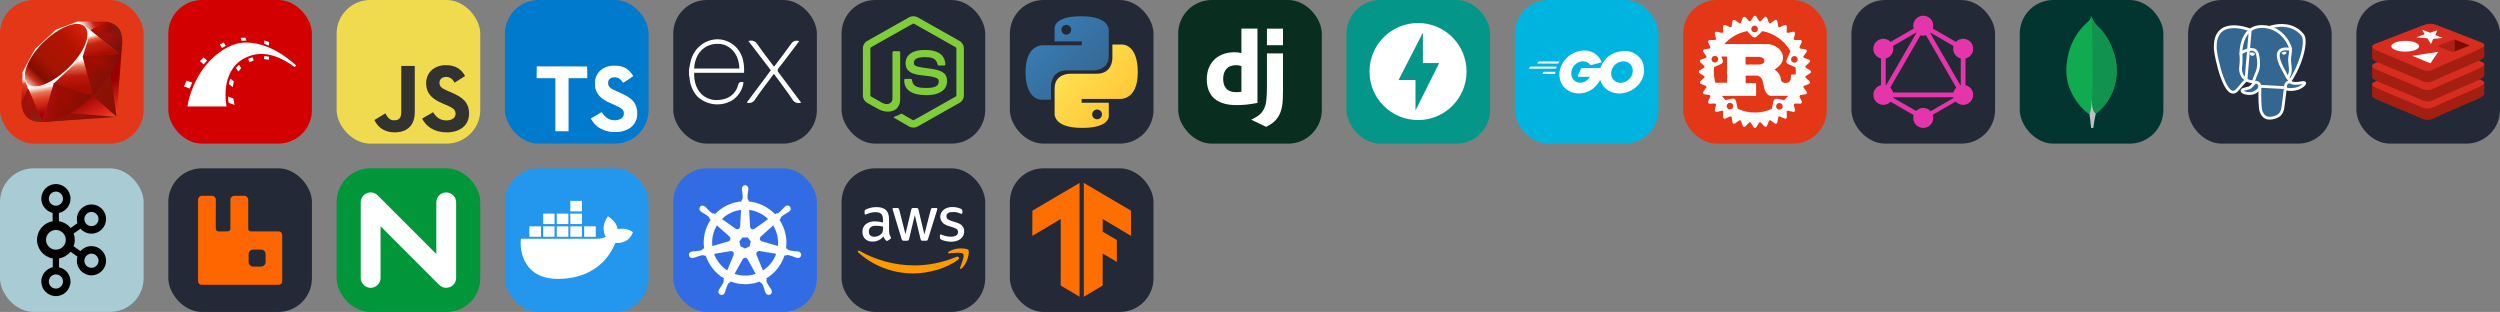 
  <svg width="835.5" height="104.25" viewBox="0 0 4456 556" fill="none" xmlns="http://www.w3.org/2000/svg" xmlns:xlink="http://www.w3.org/1999/xlink" version="1.1">
    
        <rect x="0" y="0" width="4456" height="556" fill="#808080" stroke="none"/>
    
        <g transform="translate(0, 0)">
          <svg xmlns="http://www.w3.org/2000/svg" width="256" height="256" fill="none" viewBox="0 0 256 256"><rect width="256" height="256" fill="#E43717" rx="60"/><g clip-path="url(#clip0_5_31)"><path fill="url(#paint0_linear_5_31)" fill-rule="evenodd" d="M177.454 156.477L74.685 217.5L207.751 208.471L218 74.294L177.454 156.477Z" clip-rule="evenodd"/><path fill="url(#paint1_linear_5_31)" fill-rule="evenodd" d="M207.969 208.379L196.532 129.44L165.379 170.577L207.969 208.379Z" clip-rule="evenodd"/><path fill="url(#paint2_linear_5_31)" fill-rule="evenodd" d="M208.124 208.379L124.334 201.802L75.13 217.329L208.124 208.379Z" clip-rule="evenodd"/><path fill="url(#paint3_linear_5_31)" fill-rule="evenodd" d="M75.248 217.346L96.18 148.773L50.119 158.622L75.248 217.346Z" clip-rule="evenodd"/><path fill="url(#paint4_linear_5_31)" fill-rule="evenodd" d="M165.371 170.804L146.111 95.362L90.992 147.028L165.371 170.804Z" clip-rule="evenodd"/><path fill="url(#paint5_linear_5_31)" fill-rule="evenodd" d="M213.63 96.425L161.528 53.871L147.019 100.777L213.63 96.425Z" clip-rule="evenodd"/><path fill="url(#paint6_linear_5_31)" fill-rule="evenodd" d="M189.264 38.7L158.621 55.634L139.288 38.472L189.264 38.7Z" clip-rule="evenodd"/><path fill="url(#paint7_linear_5_31)" fill-rule="evenodd" d="M38 181.624L50.837 158.212L40.453 130.321L38 181.624Z" clip-rule="evenodd"/><path fill="#fff" fill-rule="evenodd" d="M39.763 129.44L50.21 159.075L95.608 148.89L147.437 100.722L162.064 54.262L139.033 38L99.877 52.654C87.54 64.128 63.601 86.832 62.738 87.259C61.884 87.695 46.931 115.958 39.763 129.44Z" clip-rule="evenodd"/><path fill="url(#paint8_linear_5_31)" fill-rule="evenodd" d="M76.448 76.202C103.184 49.692 137.653 34.03 150.88 47.376C164.1 60.721 150.081 93.155 123.344 119.655C96.607 146.156 62.566 162.682 49.347 149.336C36.119 135.999 49.711 102.703 76.448 76.202V76.202Z" clip-rule="evenodd"/><path fill="url(#paint9_linear_5_31)" fill-rule="evenodd" d="M75.248 217.319L96.016 148.527L164.989 170.686C140.051 194.07 112.315 213.839 75.248 217.319Z" clip-rule="evenodd"/><path fill="url(#paint10_linear_5_31)" fill-rule="evenodd" d="M147.528 100.586L165.235 170.722C186.066 148.818 204.763 125.27 213.92 96.144L147.528 100.586V100.586Z" clip-rule="evenodd"/><path fill="url(#paint11_linear_5_31)" fill-rule="evenodd" d="M213.739 96.498C220.825 75.112 222.461 44.432 189.045 38.736L161.627 53.88L213.739 96.498V96.498Z" clip-rule="evenodd"/><path fill="#9E1209" fill-rule="evenodd" d="M38 181.315C38.981 216.611 64.446 217.137 75.294 217.447L50.237 158.93L38 181.315Z" clip-rule="evenodd"/><path fill="url(#paint12_radial_5_31)" fill-rule="evenodd" d="M147.627 100.695C163.635 110.534 195.896 130.294 196.55 130.657C197.567 131.23 210.459 108.917 213.385 96.307L147.627 100.695V100.695Z" clip-rule="evenodd"/><path fill="url(#paint13_radial_5_31)" fill-rule="evenodd" d="M95.989 148.527L123.753 202.092C140.169 193.189 153.025 182.342 164.799 170.722L95.989 148.527Z" clip-rule="evenodd"/><path fill="url(#paint14_linear_5_31)" fill-rule="evenodd" d="M50.128 159.002L46.195 205.844C53.617 215.983 63.828 216.864 74.54 216.074C66.79 196.787 51.309 158.221 50.128 159.002V159.002Z" clip-rule="evenodd"/><path fill="url(#paint15_linear_5_31)" fill-rule="evenodd" d="M161.464 53.999L216.619 61.739C213.676 49.265 204.636 41.216 189.228 38.7L161.464 53.999Z" clip-rule="evenodd"/></g><defs><linearGradient id="paint0_linear_5_31" x1="196.145" x2="158.172" y1="233.825" y2="166.782" gradientUnits="userSpaceOnUse"><stop stop-color="#FB7655"/><stop offset=".41" stop-color="#E42B1E"/><stop offset=".99" stop-color="#900"/><stop offset="1" stop-color="#900"/></linearGradient><linearGradient id="paint1_linear_5_31" x1="215.061" x2="166.123" y1="177.506" y2="144.666" gradientUnits="userSpaceOnUse"><stop stop-color="#871101"/><stop offset=".99" stop-color="#911209"/><stop offset="1" stop-color="#911209"/></linearGradient><linearGradient id="paint2_linear_5_31" x1="175.905" x2="126.969" y1="235.857" y2="203.017" gradientUnits="userSpaceOnUse"><stop stop-color="#871101"/><stop offset=".99" stop-color="#911209"/><stop offset="1" stop-color="#911209"/></linearGradient><linearGradient id="paint3_linear_5_31" x1="73.155" x2="80.742" y1="153.734" y2="203.038" gradientUnits="userSpaceOnUse"><stop stop-color="#fff"/><stop offset=".23" stop-color="#E57252"/><stop offset=".46" stop-color="#DE3B20"/><stop offset=".99" stop-color="#A60003"/><stop offset="1" stop-color="#A60003"/></linearGradient><linearGradient id="paint4_linear_5_31" x1="125.336" x2="128.131" y1="107.695" y2="158.014" gradientUnits="userSpaceOnUse"><stop stop-color="#fff"/><stop offset=".23" stop-color="#E4714E"/><stop offset=".56" stop-color="#BE1A0D"/><stop offset=".99" stop-color="#A80D00"/><stop offset="1" stop-color="#A80D00"/></linearGradient><linearGradient id="paint5_linear_5_31" x1="171.642" x2="180.01" y1="61.186" y2="97.249" gradientUnits="userSpaceOnUse"><stop stop-color="#fff"/><stop offset=".18" stop-color="#E46342"/><stop offset=".4" stop-color="#C82410"/><stop offset=".99" stop-color="#A80D00"/><stop offset="1" stop-color="#A80D00"/></linearGradient><linearGradient id="paint6_linear_5_31" x1="146.089" x2="182.15" y1="48.485" y2="30.455" gradientUnits="userSpaceOnUse"><stop stop-color="#fff"/><stop offset=".54" stop-color="#C81F11"/><stop offset=".99" stop-color="#BF0905"/><stop offset="1" stop-color="#BF0905"/></linearGradient><linearGradient id="paint7_linear_5_31" x1="41.546" x2="44.514" y1="141.164" y2="170.879" gradientUnits="userSpaceOnUse"><stop stop-color="#fff"/><stop offset=".31" stop-color="#DE4024"/><stop offset=".99" stop-color="#BF190B"/><stop offset="1" stop-color="#BF190B"/></linearGradient><linearGradient id="paint8_linear_5_31" x1="21.142" x2="160.661" y1="178.912" y2="35.448" gradientUnits="userSpaceOnUse"><stop stop-color="#BD0012"/><stop offset=".07" stop-color="#fff"/><stop offset=".17" stop-color="#fff"/><stop offset=".27" stop-color="#C82F1C"/><stop offset=".33" stop-color="#820C01"/><stop offset=".46" stop-color="#A31601"/><stop offset=".72" stop-color="#B31301"/><stop offset=".99" stop-color="#E82609"/><stop offset="1" stop-color="#E82609"/></linearGradient><linearGradient id="paint9_linear_5_31" x1="128.009" x2="85.985" y1="193.383" y2="183.011" gradientUnits="userSpaceOnUse"><stop stop-color="#8C0C01"/><stop offset=".54" stop-color="#990C00"/><stop offset=".99" stop-color="#A80D0E"/><stop offset="1" stop-color="#A80D0E"/></linearGradient><linearGradient id="paint10_linear_5_31" x1="200.19" x2="162.857" y1="142.944" y2="109.484" gradientUnits="userSpaceOnUse"><stop stop-color="#7E110B"/><stop offset=".99" stop-color="#9E0C00"/><stop offset="1" stop-color="#9E0C00"/></linearGradient><linearGradient id="paint11_linear_5_31" x1="213.906" x2="195.31" y1="81.55" y2="61.67" gradientUnits="userSpaceOnUse"><stop stop-color="#79130D"/><stop offset=".99" stop-color="#9E120B"/><stop offset="1" stop-color="#9E120B"/></linearGradient><radialGradient id="paint12_radial_5_31" cx="0" cy="0" r="1" gradientTransform="translate(168.67 110.124) scale(45.75)" gradientUnits="userSpaceOnUse"><stop stop-color="#A80D00"/><stop offset=".99" stop-color="#7E0E08"/><stop offset="1" stop-color="#7E0E08"/></radialGradient><radialGradient id="paint13_radial_5_31" cx="0" cy="0" r="1" gradientTransform="translate(105.313 170.414) scale(60.818)" gradientUnits="userSpaceOnUse"><stop stop-color="#A30C00"/><stop offset=".99" stop-color="#800E08"/><stop offset="1" stop-color="#800E08"/></radialGradient><linearGradient id="paint14_linear_5_31" x1="62.229" x2="47.075" y1="217.279" y2="165.863" gradientUnits="userSpaceOnUse"><stop stop-color="#8B2114"/><stop offset=".43" stop-color="#9E100A"/><stop offset=".99" stop-color="#B3100C"/><stop offset="1" stop-color="#B3100C"/></linearGradient><linearGradient id="paint15_linear_5_31" x1="178.491" x2="212.466" y1="46.901" y2="61.899" gradientUnits="userSpaceOnUse"><stop stop-color="#B31000"/><stop offset=".44" stop-color="#910F08"/><stop offset=".99" stop-color="#791C12"/><stop offset="1" stop-color="#791C12"/></linearGradient><clipPath id="clip0_5_31"><rect width="180" height="179.5" fill="#fff" transform="translate(38 38)"/></clipPath></defs></svg>
        </g>
         
        <g transform="translate(300, 0)">
          <svg xmlns="http://www.w3.org/2000/svg" width="256" height="256" fill="none" viewBox="0 0 256 256"><rect width="256" height="256" fill="#D30001" rx="60"/><path fill="#fff" d="M227.87 116.783L228 116.912C228 116.912 226.501 117.97 224.914 119.293C174.825 82.256 144.226 99.716 134.614 104.39C90.963 128.747 103.577 188.54 103.834 189.733L103.838 189.751H34.173C34.173 189.751 36.818 163.649 55.337 132.785C73.855 101.921 105.425 78.552 131.086 76.259C180.566 71.303 225.159 114.13 227.87 116.783ZM106.483 172.115L116.007 175.554C116.448 179.008 117.073 182.278 117.728 185.262L118.123 187.018L107.541 183.226C107.1 180.58 106.66 176.788 106.483 172.115ZM32.409 143.543L42.55 147.247C41.316 150.102 39.744 153.767 38.602 156.647L38.141 157.829L28 154.125C28.882 151.744 30.734 147.335 32.409 143.543ZM110.452 140.016L116.801 145.042C116.095 147.794 115.559 150.545 115.192 153.296L114.949 155.36L107.806 149.716C108.511 146.541 109.305 143.279 110.452 140.016ZM126.06 115.413L130.028 121.409C128.476 123.032 127.037 124.654 125.756 126.367L124.825 127.67L120.593 121.321C122.18 119.293 124.032 117.265 126.06 115.413ZM62.921 102.362L69.182 107.829C67.594 109.482 66.057 111.235 64.606 113.012L63.185 114.795L56.395 108.975C58.423 106.771 60.628 104.566 62.921 102.362ZM150.31 102.009L152.25 107.829C150.205 108.464 148.159 109.268 146.113 110.196L144.578 110.915L142.55 104.831C144.755 103.861 147.312 102.891 150.31 102.009ZM170.945 99.892C173.203 100.034 175.517 100.287 177.887 100.699L179.675 101.039L179.323 106.506C176.995 106.012 174.667 105.688 172.339 105.533L170.593 105.448L170.945 99.892ZM98.547 75.554L102.515 81.638C100.795 82.498 99.126 83.457 97.431 84.478L95.725 85.519L91.668 79.346C94.049 77.935 96.342 76.7 98.547 75.554ZM171.122 72.203C176.369 73.702 178.626 74.729 179.53 75.21L179.675 75.289L179.323 81.198C177.441 80.433 175.56 79.708 173.653 79.022L170.769 78.023L171.122 72.203ZM137.436 67L139.199 72.379H138.317C136.399 72.379 134.481 72.429 132.563 72.565L130.646 72.732L128.97 67.529C131.88 67.176 134.702 67 137.436 67Z"/></svg>
        </g>
         
        <g transform="translate(600, 0)">
          <svg width="256" height="256" viewBox="0 0 256 256" fill="none" xmlns="http://www.w3.org/2000/svg">
<rect width="256" height="256" rx="60" fill="#F0DB4F"/>
<path d="M67.312 213.932L86.903 202.076C90.682 208.777 94.12 214.447 102.367 214.447C110.272 214.447 115.256 211.355 115.256 199.327V117.529H139.314V199.667C139.314 224.584 124.708 235.926 103.398 235.926C84.153 235.926 72.982 225.959 67.311 213.93" fill="#323330"/>
<path d="M152.381 211.354L171.969 200.013C177.126 208.434 183.828 214.62 195.684 214.62C205.653 214.62 212.009 209.636 212.009 202.762C212.009 194.514 205.479 191.592 194.481 186.782L188.468 184.203C171.111 176.815 159.597 167.535 159.597 147.945C159.597 129.901 173.345 116.153 194.826 116.153C210.12 116.153 221.118 121.481 229.022 135.4L210.291 147.429C206.166 140.04 201.7 137.119 194.826 137.119C187.78 137.119 183.312 141.587 183.312 147.429C183.312 154.646 187.78 157.568 198.09 162.037L204.104 164.614C224.553 173.379 236.067 182.313 236.067 202.418C236.067 224.072 219.055 235.928 196.2 235.928C173.861 235.928 159.426 225.274 152.381 211.354" fill="#323330"/>
</svg>

        </g>
         
        <g transform="translate(900, 0)">
          <svg xmlns="http://www.w3.org/2000/svg" width="256" height="256" fill="none" viewBox="0 0 256 256"><rect width="256" height="256" fill="#007ACC" rx="60"/><path fill="#fff" d="M56.611 128.849L56.53 139.333H73.19H89.85L89.85 186.673V234.012H101.635H113.419V186.673L113.419 139.333H130.079H146.739V129.052C146.739 123.363 146.618 118.609 146.455 118.487C146.333 118.325 126.056 118.243 101.472 118.284L56.733 118.406L56.611 128.849Z"/><path fill="#fff" d="M206.567 118.108C213.068 119.734 218.026 122.619 222.577 127.332C224.934 129.852 228.428 134.444 228.713 135.541C228.794 135.866 217.66 143.343 210.915 147.528C210.671 147.691 209.695 146.634 208.598 145.009C205.307 140.214 201.853 138.141 196.57 137.776C188.809 137.247 183.811 141.311 183.852 148.097C183.852 150.088 184.136 151.266 184.949 152.892C186.655 156.427 189.825 158.54 199.781 162.847C218.107 170.731 225.949 175.932 230.826 183.327C236.271 191.576 237.49 204.742 233.792 214.535C229.729 225.181 219.651 232.414 205.469 234.812C201.081 235.584 190.678 235.462 185.965 234.609C175.684 232.78 165.932 227.701 159.918 221.037C157.561 218.436 152.969 211.65 153.254 211.162C153.375 211 154.432 210.35 155.61 209.659C156.748 209.009 161.056 206.53 165.119 204.173L172.474 199.906L174.018 202.182C176.172 205.473 180.885 209.984 183.73 211.487C191.897 215.795 203.113 215.185 208.639 210.228C210.996 208.074 211.971 205.839 211.971 202.548C211.971 199.581 211.605 198.281 210.061 196.046C208.07 193.202 204.007 190.804 192.466 185.806C179.26 180.117 173.571 176.582 168.37 170.974C165.363 167.724 162.518 162.522 161.34 158.174C160.365 154.558 160.121 145.496 160.893 141.839C163.615 129.08 173.246 120.181 187.143 117.539C191.654 116.686 202.137 117.011 206.567 118.108Z"/></svg>
        </g>
         
        <g transform="translate(1200, 0)">
          <svg xmlns="http://www.w3.org/2000/svg" width="256" height="256" fill="none" viewBox="0 0 256 256"><rect width="256" height="256" fill="#242938" rx="60"/><path fill="#fff" d="M228 182.937C225.089 184.04 221.875 184.037 218.965 182.931C216.056 181.824 213.652 179.69 212.209 176.932C203.146 163.365 193.138 150.41 183.519 137.177L179.348 131.617C167.894 146.963 156.44 161.697 145.987 176.988C144.625 179.624 142.352 181.675 139.59 182.759C136.828 183.844 133.766 183.887 130.975 182.882L173.955 125.223L133.977 73.124C136.855 72.085 140.003 72.07 142.89 73.083C145.777 74.096 148.226 76.074 149.824 78.684C159.109 92.251 169.396 105.206 179.626 118.94C189.913 105.317 200.088 92.306 209.596 78.851C210.965 76.257 213.24 74.258 215.988 73.233C218.735 72.208 221.764 72.228 224.497 73.29L208.984 93.863C202.034 103.037 195.195 112.267 187.967 121.219C187.384 121.741 186.918 122.379 186.599 123.093C186.28 123.807 186.115 124.58 186.115 125.362C186.115 126.143 186.28 126.916 186.599 127.63C186.918 128.344 187.384 128.982 187.967 129.504C201.256 147.13 214.433 164.811 228 182.937V182.937Z"/><path fill="#fff" d="M28 124.5C29.168 118.94 29.89 112.879 31.503 107.208C41.122 73.013 80.321 58.779 107.288 79.963C123.079 92.362 127.027 109.933 126.249 129.727H37.285C35.84 165.09 61.361 186.441 93.999 175.543C99.294 173.649 104.033 170.467 107.79 166.283C111.547 162.099 114.202 157.045 115.517 151.578C117.241 146.018 120.021 145.073 125.303 146.685C124.433 153.454 122.04 159.938 118.303 165.649C114.567 171.36 109.584 176.149 103.73 179.657C94.057 184.947 82.96 187.042 72.025 185.644C61.089 184.246 50.876 179.426 42.846 171.873C34.901 162.94 30.097 151.654 29.168 139.735C29.168 137.845 28.445 135.954 28.056 134.175C28.018 130.876 28 127.651 28 124.5ZM37.397 122.109H117.853C117.352 96.477 101.172 78.295 79.599 78.128C55.578 77.795 38.398 95.587 37.341 121.998L37.397 122.109Z"/></svg>
        </g>
         
        <g transform="translate(1500, 0)">
          <svg xmlns="http://www.w3.org/2000/svg" width="256" height="256" fill="none" viewBox="0 0 256 256"><rect width="256" height="256" fill="#242938" rx="60"/><path fill="#81CD39" d="M119.878 31.116C124.797 28.301 131.203 28.288 136.117 31.116C160.839 45.086 185.569 59.033 210.287 73.011C214.937 75.63 218.046 80.804 217.999 86.161V170.206C218.034 175.785 214.617 181.083 209.712 183.642C185.071 197.535 160.442 211.444 135.805 225.337C130.786 228.207 124.251 227.986 119.387 224.88C112 220.598 104.6 216.336 97.212 212.058C95.702 211.158 94 210.442 92.934 208.978C93.877 207.708 95.562 207.55 96.931 206.995C100.014 206.014 102.847 204.44 105.679 202.913C106.396 202.423 107.27 202.611 107.957 203.049C114.274 206.671 120.536 210.399 126.874 213.986C128.226 214.767 129.595 213.73 130.751 213.086C154.931 199.419 179.141 185.805 203.318 172.134C204.214 171.703 204.709 170.752 204.636 169.771C204.653 142.046 204.64 114.317 204.645 86.592C204.747 85.478 204.103 84.455 203.096 83.999C178.541 70.17 153.997 56.321 129.446 42.488C128.575 41.889 127.426 41.888 126.554 42.484C102.002 56.321 77.464 70.183 52.912 84.011C51.909 84.468 51.236 85.475 51.355 86.592C51.36 114.317 51.355 142.046 51.355 169.775C51.268 170.756 51.801 171.687 52.691 172.109C59.242 175.824 65.802 179.513 72.358 183.216C76.052 185.203 80.586 186.385 84.656 184.862C88.246 183.574 90.763 179.909 90.695 176.097C90.729 148.534 90.678 120.967 90.72 93.408C90.631 92.184 91.791 91.173 92.981 91.288C96.129 91.267 99.281 91.246 102.429 91.297C103.743 91.267 104.647 92.585 104.485 93.817C104.472 121.555 104.519 149.293 104.464 177.03C104.472 184.423 101.435 192.467 94.597 196.084C86.174 200.447 75.762 199.522 67.44 195.338C60.236 191.742 53.36 187.498 46.284 183.646C41.366 181.101 37.966 175.782 38.001 170.207V86.161C37.949 80.693 41.182 75.425 45.976 72.844C70.613 58.941 95.246 45.026 119.878 31.116Z"/><path fill="#81CD39" d="M141.372 89.335C152.117 88.643 163.62 88.925 173.289 94.219C180.776 98.275 184.926 106.789 185.058 115.106C184.849 116.227 183.676 116.846 182.605 116.769C179.488 116.765 176.369 116.812 173.252 116.748C171.929 116.799 171.161 115.58 170.995 114.411C170.099 110.431 167.928 106.49 164.183 104.57C158.433 101.692 151.767 101.837 145.497 101.897C140.92 102.139 135.998 102.536 132.12 105.227C129.143 107.266 128.239 111.382 129.301 114.697C130.303 117.077 133.05 117.845 135.299 118.553C148.248 121.94 161.97 121.602 174.672 126.059C179.931 127.876 185.075 131.409 186.875 136.915C189.23 144.295 188.198 153.115 182.947 159.039C178.689 163.914 172.488 166.568 166.303 168.009C158.075 169.844 149.536 169.891 141.18 169.076C133.323 168.18 125.146 166.116 119.081 160.763C113.894 156.259 111.361 149.241 111.612 142.469C111.672 141.325 112.811 140.527 113.907 140.621C117.046 140.596 120.186 140.587 123.325 140.626C124.58 140.536 125.509 141.62 125.574 142.802C126.152 146.593 127.577 150.573 130.884 152.82C137.264 156.937 145.271 156.655 152.577 156.77C158.63 156.502 165.425 156.421 170.364 152.42C172.97 150.138 173.742 146.32 173.038 143.036C172.275 140.263 169.374 138.971 166.883 138.126C154.1 134.083 140.224 135.55 127.565 130.977C122.425 129.161 117.455 125.727 115.481 120.447C112.726 112.974 113.988 103.73 119.789 98.006C125.445 92.312 133.609 90.119 141.372 89.335V89.335"/></svg>
        </g>
         
        <g transform="translate(1800, 0)">
          <svg xmlns="http://www.w3.org/2000/svg" width="256" height="256" fill="none" viewBox="0 0 256 256"><rect width="256" height="256" fill="#242938" rx="60"/><path fill="url(#paint0_linear_2_47)" d="M127.279 29C76.507 29 79.677 51.018 79.677 51.018L79.734 73.828H128.185V80.677H60.489C60.489 80.677 28 76.993 28 128.222C28 179.452 56.357 177.636 56.357 177.636H73.281V153.863C73.281 153.863 72.369 125.506 101.186 125.506H149.24C149.24 125.506 176.239 125.942 176.239 99.412V55.546C176.239 55.546 180.338 29 127.279 29ZM100.563 44.339C105.384 44.339 109.28 48.235 109.28 53.056C109.28 57.876 105.384 61.772 100.563 61.772C95.743 61.772 91.847 57.876 91.847 53.056C91.847 48.235 95.743 44.339 100.563 44.339Z"/><path fill="url(#paint1_linear_2_47)" d="M128.721 227.958C179.493 227.958 176.323 205.941 176.323 205.941L176.266 183.13H127.815V176.281H195.511C195.511 176.281 228 179.966 228 128.736C228 77.506 199.643 79.323 199.643 79.323H182.719V103.096C182.719 103.096 183.631 131.453 154.814 131.453H106.76C106.76 131.453 79.761 131.016 79.761 157.546V201.412C79.761 201.412 75.662 227.958 128.721 227.958ZM155.437 212.619C150.616 212.619 146.72 208.723 146.72 203.903C146.72 199.082 150.616 195.186 155.437 195.186C160.257 195.186 164.154 199.082 164.154 203.903C164.154 208.723 160.257 212.619 155.437 212.619Z"/><defs><linearGradient id="paint0_linear_2_47" x1="47.22" x2="146.333" y1="46.896" y2="145.02" gradientUnits="userSpaceOnUse"><stop stop-color="#387EB8"/><stop offset="1" stop-color="#366994"/></linearGradient><linearGradient id="paint1_linear_2_47" x1="108.056" x2="214.492" y1="109.905" y2="210.522" gradientUnits="userSpaceOnUse"><stop stop-color="#FFE052"/><stop offset="1" stop-color="#FFC331"/></linearGradient></defs></svg>
        </g>
         
        <g transform="translate(2100, 0)">
          <svg width="256" height="256" viewBox="0 0 256 256" fill="none" xmlns="http://www.w3.org/2000/svg">
<rect width="256" height="256" rx="60" fill="#092E20"/>
<path d="M112.689 51H141.304V183.45C126.625 186.237 115.848 187.352 104.143 187.352C69.209 187.351 51 171.559 51 141.271C51 112.098 70.325 93.147 100.24 93.147C104.885 93.147 108.415 93.517 112.689 94.632V51ZM112.689 117.671C109.345 116.558 106.558 116.186 103.028 116.186C88.535 116.186 80.172 125.105 80.172 140.712C80.172 155.95 88.163 164.311 102.842 164.311C105.999 164.311 108.602 164.125 112.689 163.569V117.671Z" fill="white"/>
<path d="M186.826 95.189V161.522C186.826 184.378 185.154 195.34 180.137 204.817C175.491 213.923 169.359 219.682 156.724 226L130.153 213.364C142.788 207.419 148.92 202.218 152.821 194.225C156.91 186.05 158.212 176.573 158.212 151.675V95.189H186.826ZM158.212 51.152H186.826V80.51H158.212V51.152Z" fill="white"/>
</svg>

        </g>
         
        <g transform="translate(2400, 0)">
          <svg width="256" height="256" viewBox="0 0 256 256" fill="none" xmlns="http://www.w3.org/2000/svg">
<rect width="256" height="256" rx="60" fill="#049789"/>
<path d="M127.5 41C79.743 41 41 79.743 41 127.5C41 175.257 79.743 214 127.5 214C175.257 214 214 175.257 214 127.5C214 79.743 175.257 41 127.5 41ZM122.993 196.839V142.581H92.831L136.167 58.161V112.419H165.203L122.993 196.839Z" fill="white"/>
</svg>

        </g>
         
        <g transform="translate(2700, 0)">
          <svg xmlns="http://www.w3.org/2000/svg" width="256" height="256" fill="none" viewBox="0 0 256 256"><rect width="256" height="256" fill="#00B4E0" rx="60"/><path fill="#fff" d="M40.5 113.234C40.1 113.234 40 113.034 40.2 112.734L42.3 110.034C42.5 109.734 43 109.534 43.4 109.534H79.1C79.5 109.534 79.6 109.834 79.4 110.134L77.7 112.734C77.5 113.034 77 113.334 76.7 113.334L40.5 113.234Z"/><path fill="#fff" d="M25.4 122.434C25 122.434 24.9 122.234 25.1 121.934L27.2 119.234C27.4 118.934 27.9 118.734 28.3 118.734H73.9C74.3 118.734 74.5 119.034 74.4 119.334L73.6 121.734C73.5 122.134 73.1 122.334 72.7 122.334L25.4 122.434Z"/><path fill="#fff" d="M49.6 131.634C49.2 131.634 49.1 131.334 49.3 131.034L50.7 128.534C50.9 128.234 51.3 127.934 51.7 127.934H71.7C72.1 127.934 72.3 128.234 72.3 128.634L72.1 131.034C72.1 131.434 71.7 131.734 71.4 131.734L49.6 131.634Z"/><path fill="#fff" d="M153.4 111.434C147.1 113.034 142.8 114.234 136.6 115.834C135.1 116.234 135 116.334 133.7 114.834C132.2 113.134 131.1 112.034 129 111.034C122.7 107.934 116.6 108.834 110.9 112.534C104.1 116.934 100.6 123.434 100.7 131.534C100.8 139.534 106.3 146.134 114.2 147.234C121 148.134 126.7 145.734 131.2 140.634C132.1 139.534 132.9 138.334 133.9 136.934C130.3 136.934 125.8 136.934 114.6 136.934C112.5 136.934 112 135.634 112.7 133.934C114 130.834 116.4 125.634 117.8 123.034C118.1 122.434 118.8 121.434 120.3 121.434C125.4 121.434 144.2 121.434 156.7 121.434C156.5 124.134 156.5 126.834 156.1 129.534C155 136.734 152.3 143.334 147.9 149.134C140.7 158.634 131.3 164.534 119.4 166.134C109.6 167.434 100.5 165.534 92.5 159.534C85.1 153.934 80.9 146.534 79.8 137.334C78.5 126.434 81.7 116.634 88.3 108.034C95.4 98.734 104.8 92.834 116.3 90.734C125.7 89.034 134.7 90.134 142.8 95.634C148.1 99.134 151.9 103.934 154.4 109.734C155 110.634 154.6 111.134 153.4 111.434Z"/><path fill="#fff" d="M186.5 166.734C177.4 166.534 169.1 163.934 162.1 157.934C156.2 152.834 152.5 146.334 151.3 138.634C149.5 127.334 152.6 117.334 159.4 108.434C166.7 98.834 175.5 93.834 187.4 91.734C197.6 89.934 207.2 90.934 215.9 96.834C223.8 102.234 228.7 109.534 230 119.134C231.7 132.634 227.8 143.634 218.5 153.034C211.9 159.734 203.8 163.934 194.5 165.834C191.8 166.334 189.1 166.434 186.5 166.734ZM210.3 126.334C210.2 125.034 210.2 124.034 210 123.034C208.2 113.134 199.1 107.534 189.6 109.734C180.3 111.834 174.3 117.734 172.1 127.134C170.3 134.934 174.1 142.834 181.3 146.034C186.8 148.434 192.3 148.134 197.6 145.434C205.5 141.334 209.8 134.934 210.3 126.334Z"/></svg>
        </g>
         
        <g transform="translate(3000, 0)">
          <svg xmlns="http://www.w3.org/2000/svg" width="256" height="256" fill="none" viewBox="0 0 256 256"><rect width="256" height="256" fill="#E43717" rx="60"/><path fill="#fff" d="M226.574 125.551L218.184 120.353C218.113 119.535 218.033 118.719 217.945 117.907L225.169 111.18C225.903 110.496 226.232 109.483 226.033 108.504C225.84 107.52 225.15 106.71 224.212 106.364L214.98 102.924C214.749 102.125 214.506 101.332 214.258 100.535L220.011 92.547C220.598 91.734 220.718 90.678 220.336 89.757C219.953 88.834 219.118 88.172 218.138 88.01L208.409 86.427C208.031 85.69 207.637 84.964 207.239 84.249L211.33 75.267C211.748 74.353 211.662 73.298 211.104 72.457C210.548 71.624 209.606 71.137 208.6 71.175L198.719 71.519C198.209 70.881 197.689 70.248 197.159 69.627L199.434 60.014C199.663 59.038 199.375 58.008 198.664 57.301C197.958 56.594 196.934 56.301 195.949 56.531L186.336 58.805C185.713 58.277 185.08 57.755 184.44 57.245L184.786 47.365C184.824 46.365 184.336 45.416 183.503 44.861C182.668 44.303 181.611 44.219 180.693 44.634L171.729 48.724C171.005 48.326 170.279 47.933 169.551 47.552L167.964 37.825C167.804 36.839 167.142 36.002 166.217 35.627C165.294 35.243 164.23 35.367 163.427 35.952L155.438 41.704C154.65 41.454 153.859 41.213 153.068 40.984L149.627 31.753C149.277 30.813 148.467 30.123 147.487 29.928C146.504 29.735 145.499 30.062 144.811 30.792L138.083 38.016C137.271 37.926 136.453 37.844 135.637 37.777L130.438 29.368C129.912 28.518 128.981 28 127.972 28C126.963 28 126.042 28.518 125.526 29.368L120.327 37.777C119.509 37.844 118.691 37.926 117.881 38.016L111.153 30.792C110.471 30.062 109.458 29.735 108.477 29.928C107.493 30.125 106.682 30.813 106.336 31.753L102.896 40.984C102.097 41.213 101.306 41.456 100.526 41.704L92.537 35.952C91.725 35.365 90.666 35.241 89.746 35.627C88.823 36.009 88.16 36.846 87.999 37.825L86.413 47.552C85.679 47.933 84.953 48.324 84.234 48.724L75.27 44.634C74.359 44.217 73.302 44.303 72.461 44.861C71.627 45.416 71.14 46.365 71.178 47.365L71.522 57.245C70.884 57.755 70.251 58.277 69.626 58.805L60.012 56.531C59.036 56.303 58.005 56.594 57.298 57.301C56.587 58.01 56.299 59.032 56.528 60.014L58.783 69.627C58.258 70.25 57.738 70.881 57.227 71.519L47.346 71.175C46.35 71.147 45.397 71.624 44.842 72.457C44.284 73.287 44.2 74.349 44.615 75.267L48.705 84.249C48.307 84.969 47.914 85.695 47.533 86.427L37.805 88.01C36.817 88.17 35.983 88.832 35.607 89.757C35.225 90.683 35.349 91.744 35.932 92.547L41.685 100.535C41.434 101.324 41.192 102.117 40.962 102.924L31.731 106.364C30.794 106.714 30.104 107.524 29.909 108.504C29.714 109.487 30.041 110.492 30.773 111.18L37.998 117.907C37.908 118.719 37.828 119.537 37.759 120.353L29.369 125.551C28.518 126.077 28 127.005 28 128.016C28 129.027 28.518 129.947 29.369 130.463L37.759 135.661C37.828 136.479 37.908 137.295 37.998 138.107L30.773 144.834C30.041 145.516 29.714 146.529 29.909 147.509C30.104 148.494 30.794 149.302 31.731 149.65L40.962 153.09C41.192 153.889 41.434 154.682 41.685 155.479L35.932 163.467C35.347 164.281 35.223 165.338 35.607 166.257C35.991 167.184 36.826 167.845 37.824 168.004L47.553 169.586C47.933 170.324 48.323 171.05 48.724 171.765L44.634 180.728C44.217 181.639 44.303 182.696 44.861 183.537C45.42 184.372 46.37 184.86 47.365 184.819L57.227 184.474C57.742 185.116 58.26 185.744 58.787 186.369L56.532 195.982C56.303 196.957 56.591 197.97 57.302 198.677C58.007 199.39 59.034 199.674 60.016 199.445L69.63 197.19C70.255 197.721 70.888 198.237 71.526 198.746L71.182 208.626C71.144 209.625 71.631 210.575 72.464 211.129C73.294 211.685 74.357 211.77 75.274 211.353L84.238 207.263C84.96 207.665 85.687 208.054 86.417 208.435L88.003 218.162C88.164 219.152 88.825 219.989 89.75 220.379C90.673 220.763 91.738 220.639 92.541 220.056L100.53 214.304C101.319 214.554 102.112 214.799 102.919 215.028L106.359 224.258C106.709 225.195 107.519 225.889 108.5 226.08C109.482 226.278 110.488 225.95 111.176 225.216L117.904 217.992C118.716 218.086 119.534 218.164 120.35 218.237L125.549 226.626C126.072 227.473 127.003 227.995 127.995 227.995C128.987 227.995 129.926 227.475 130.461 226.626L135.66 218.237C136.478 218.164 137.294 218.086 138.106 217.992L144.834 225.216C145.516 225.95 146.529 226.278 147.51 226.08C148.494 225.887 149.304 225.195 149.65 224.258L153.091 215.028C153.889 214.799 154.683 214.554 155.48 214.304L163.469 220.056C164.281 220.639 165.34 220.763 166.259 220.379C167.184 219.999 167.846 219.16 168.006 218.162L169.593 208.435C170.327 208.054 171.053 207.659 171.772 207.263L180.736 211.353C181.647 211.77 182.704 211.685 183.545 211.129C184.378 210.571 184.864 209.625 184.828 208.626L184.484 198.746C185.122 198.235 185.755 197.721 186.378 197.19L195.991 199.445C196.968 199.674 197.998 199.39 198.706 198.677C199.417 197.968 199.705 196.949 199.476 195.982L197.22 186.369C197.748 185.744 198.268 185.116 198.776 184.474L208.658 184.819C209.653 184.86 210.607 184.372 211.161 183.537C211.72 182.704 211.806 181.643 211.387 180.728L207.297 171.765C207.696 171.041 208.088 170.314 208.467 169.586L218.195 168.004C219.185 167.845 220.018 167.184 220.393 166.257C220.775 165.334 220.655 164.27 220.068 163.467L214.315 155.479C214.564 154.689 214.806 153.896 215.038 153.09L224.269 149.65C225.208 149.298 225.899 148.49 226.091 147.509C226.289 146.527 225.961 145.522 225.227 144.834L218.002 138.107C218.09 137.295 218.17 136.477 218.241 135.661L226.632 130.463C227.482 129.939 228 129.008 228 128.016C228 127.025 227.484 126.086 226.633 125.551H226.574ZM170.382 195.306C167.171 194.614 165.145 191.445 165.833 188.235C166.519 185.024 169.675 182.979 172.886 183.667C176.097 184.353 178.142 187.527 177.454 190.738C176.766 193.949 173.612 195.994 170.401 195.306H170.382ZM167.534 176.004C164.61 175.377 161.724 177.238 161.112 180.17L158.131 194.082C148.937 198.249 138.635 200.58 127.932 200.58C116.923 200.58 106.526 198.153 97.16 193.796L94.179 179.883C93.552 176.959 90.681 175.086 87.757 175.717L75.467 178.354C73.193 176.004 71.071 173.5 69.121 170.863H128.945C129.622 170.863 130.073 170.741 130.073 170.125V148.912C130.073 148.297 129.622 148.175 128.945 148.175H111.457V134.778H130.359C132.085 134.778 139.591 135.271 141.98 144.868C142.731 147.811 144.388 157.405 145.516 160.482C146.64 163.922 151.212 170.802 156.086 170.802H185.902C186.24 170.802 186.601 170.763 186.982 170.695C184.917 173.504 182.643 176.16 180.216 178.645L167.639 175.95L167.534 176.004ZM84.775 195.019C81.564 195.711 78.41 193.666 77.722 190.451C77.036 187.241 79.076 184.068 82.29 183.38C85.501 182.694 88.655 184.739 89.343 187.948C90.029 191.159 87.988 194.331 84.775 195.019ZM62.031 103.096C63.361 106.096 62.008 109.613 59.011 110.95C56.01 112.282 52.512 110.928 51.175 107.931C49.837 104.934 51.197 101.414 54.194 100.076C57.195 98.746 60.693 100.099 62.031 103.096ZM55.054 119.608L67.86 113.913C70.593 112.699 71.836 109.498 70.612 106.765L67.975 100.803H78.334V147.433H57.501C55.687 141.05 54.71 134.323 54.71 127.367C54.71 124.71 54.854 122.092 55.129 119.512L55.054 119.608ZM111.247 115.078V101.319H135.902C137.177 101.319 144.904 102.792 144.904 108.562C144.904 113.358 138.979 115.078 134.106 115.078H111.17H111.247ZM200.886 127.462C200.886 129.289 200.819 131.093 200.686 132.89H193.174C192.423 132.89 192.121 133.383 192.121 134.118V137.558C192.121 145.661 187.553 147.439 183.539 147.878C179.717 148.308 175.493 146.281 174.977 143.941C172.721 131.271 168.975 128.576 163.05 123.875C170.409 119.212 178.054 112.313 178.054 103.044C178.054 93.088 171.231 86.819 166.586 83.742C160.05 79.442 152.825 78.582 150.875 78.582H73.277C83.808 66.849 98.124 58.516 114.178 55.458L123.334 65.052C125.398 67.212 128.819 67.307 130.998 65.228L141.242 55.443C162.649 59.437 180.806 72.777 191.318 91.18L184.304 107.004C183.094 109.737 184.329 112.948 187.056 114.152L200.55 120.152C200.783 122.541 200.905 124.968 200.905 127.414L200.886 127.462ZM123.288 47.388C125.658 45.114 129.423 45.209 131.678 47.581C133.934 49.951 133.857 53.715 131.481 55.99C129.111 58.264 125.346 58.168 123.091 55.795C120.836 53.425 120.912 49.66 123.288 47.386V47.388ZM192.859 103.383C194.187 100.382 197.694 99.025 200.695 100.363C203.696 101.693 205.053 105.217 203.715 108.218C202.387 111.218 198.879 112.575 195.879 111.237C192.878 109.907 191.521 106.383 192.859 103.383Z"/></svg>
        </g>
         
        <g transform="translate(3300, 0)">
          <svg xmlns="http://www.w3.org/2000/svg" width="256" height="256" fill="none" viewBox="0 0 256 256"><rect width="256" height="256" fill="#242938" rx="60"/><path fill="#E535AB" d="M47.862 176.192L55.204 180.431L136.997 38.766L129.655 34.527L47.862 176.192Z"/><path fill="#E535AB" d="M209.766 164.875H46.181V173.353H209.766V164.875Z"/><path fill="#E535AB" d="M49.418 169.637L131.241 216.879L135.48 209.537L53.657 162.295L49.418 169.637Z"/><path fill="#E535AB" d="M120.498 46.512L202.321 93.754L206.56 86.412L124.737 39.17L120.498 46.512Z"/><path fill="#E535AB" d="M49.44 86.38L53.679 93.722L135.503 46.48L131.264 39.138L49.44 86.38Z"/><path fill="#E535AB" d="M119.02 38.767L200.812 180.432L208.154 176.193L126.362 34.529L119.02 38.767Z"/><path fill="#E535AB" d="M61.145 80.758H52.667V175.242H61.145V80.758Z"/><path fill="#E535AB" d="M203.331 80.758H194.853V175.242H203.331V80.758Z"/><path fill="#E535AB" d="M126.095 206.877L129.798 213.291L200.962 172.203L197.259 165.79L126.095 206.877Z"/><path fill="#E535AB" d="M214.567 178C209.664 186.529 198.734 189.44 190.205 184.537C181.676 179.634 178.765 168.705 183.668 160.176C188.571 151.646 199.501 148.735 208.03 153.638C216.61 158.592 219.521 169.471 214.567 178Z"/><path fill="#E535AB" d="M72.279 95.824C67.376 104.353 56.446 107.265 47.917 102.362C39.388 97.459 36.477 86.529 41.38 78C46.283 69.471 57.212 66.56 65.742 71.463C74.271 76.417 77.182 87.295 72.279 95.824Z"/><path fill="#E535AB" d="M41.431 178C36.528 169.471 39.439 158.592 47.968 153.638C56.497 148.735 67.376 151.646 72.33 160.176C77.233 168.705 74.322 179.583 65.793 184.537C57.212 189.44 46.334 186.529 41.431 178Z"/><path fill="#E535AB" d="M183.719 95.824C178.816 87.295 181.727 76.417 190.256 71.463C198.786 66.56 209.664 69.471 214.618 78C219.521 86.529 216.61 97.408 208.081 102.362C199.552 107.265 188.622 104.353 183.719 95.824Z"/><path fill="#E535AB" d="M127.999 228C118.142 228 110.175 220.033 110.175 210.176C110.175 200.319 118.142 192.351 127.999 192.351C137.856 192.351 145.823 200.319 145.823 210.176C145.823 219.982 137.856 228 127.999 228Z"/><path fill="#E535AB" d="M127.999 63.649C118.142 63.649 110.175 55.681 110.175 45.824C110.175 35.967 118.142 28 127.999 28C137.856 28 145.823 35.967 145.823 45.824C145.823 55.681 137.856 63.649 127.999 63.649Z"/></svg>
        </g>
         
        <g transform="translate(3600, 0)">
          <svg xmlns="http://www.w3.org/2000/svg" width="256" height="256" fill="none" viewBox="0 0 256 256"><rect width="256" height="256" fill="#023430" rx="60"/><path fill="#10AA50" d="M171.173 107.591C160.636 61.11 138.676 48.736 133.074 39.989C130.764 36.135 128.717 32.13 126.949 28C126.653 32.129 126.109 34.731 122.599 37.862C115.552 44.145 85.622 68.535 83.103 121.348C80.756 170.59 119.303 200.953 124.395 204.092C128.311 206.019 133.08 204.133 135.407 202.364C153.988 189.612 179.376 155.614 171.193 107.591"/><path fill="#B8C4C2" d="M128.545 177.871C127.575 190.059 126.88 197.141 124.416 204.106C124.416 204.106 126.033 215.709 127.169 228H131.188C132.147 219.345 133.61 210.753 135.572 202.268C130.369 199.708 128.745 188.566 128.545 177.871Z"/><path fill="#12924F" d="M135.565 202.275C130.307 199.846 128.786 188.469 128.552 177.871C129.852 160.388 130.231 142.849 129.688 125.326C129.412 116.132 129.818 40.168 127.423 29.046C129.062 32.813 130.949 36.466 133.074 39.982C138.676 48.736 160.643 61.11 171.173 107.591C179.376 155.532 154.126 189.44 135.565 202.275Z"/></svg>
        </g>
         
        <g transform="translate(3900, 0)">
          <svg xmlns="http://www.w3.org/2000/svg" width="256" height="256" fill="none" viewBox="0 0 256 256"><rect width="256" height="256" fill="#242938" rx="60"/><path fill="#336791" d="M203.48 148.688C183.16 152.878 181.684 145.995 181.684 145.995C203.15 114.143 212.129 73.713 204.38 63.82C183.259 36.82 146.689 49.596 146.077 49.927L145.88 49.962C141.414 49.066 136.873 48.592 132.317 48.548C123.12 48.408 116.145 50.96 110.844 54.975C110.844 54.975 45.608 28.102 48.645 88.774C49.292 101.684 67.138 186.509 88.442 160.845C96.289 151.409 103.812 143.484 103.812 143.484C107.539 145.966 112.018 147.232 116.708 146.775L117.073 146.466C116.966 147.681 117.016 148.905 117.221 150.108C111.737 156.239 113.354 157.315 102.385 159.572C91.29 161.857 97.815 165.928 102.062 166.997C107.223 168.291 119.162 170.119 127.234 158.827L126.91 160.113C129.062 161.836 130.566 171.314 130.313 179.906C130.06 188.499 129.891 194.391 131.579 199.003C133.266 203.616 134.954 213.98 149.368 210.956C161.413 208.376 167.649 201.675 168.528 190.524C169.147 182.592 170.539 183.759 170.638 176.672L171.763 173.311C173.049 162.553 171.973 159.087 179.391 160.704L181.198 160.866C186.662 161.112 193.813 159.987 198.003 158.039C207.038 153.849 212.396 146.845 203.487 148.688H203.48Z"/><path stroke="#fff" stroke-linecap="round" stroke-linejoin="round" stroke-width="5.034" d="M146.07 48.596C143.82 49.299 182.38 34.498 204.303 62.504C212.038 72.397 203.073 112.827 181.606 144.678M128.098 153.784C127.536 173.795 128.239 193.946 130.194 198.784C132.148 203.621 136.346 213.198 150.767 210.118C162.812 207.538 167.199 202.538 169.098 191.506L173.548 156.231L128.098 153.784ZM110.816 53.469C110.816 53.469 45.538 26.778 48.575 87.451C49.222 100.36 67.067 185.185 88.372 159.521C96.148 150.148 103.18 142.815 103.18 142.815L110.816 53.469Z"/><path stroke="#fff" stroke-linecap="round" stroke-linejoin="bevel" stroke-width="5.034" d="M181.613 144.664C181.613 144.664 183.02 151.555 203.41 147.35C212.319 145.508 206.954 152.511 197.926 156.702C190.515 160.147 173.893 161.026 173.619 156.28C172.916 144.01 182.366 147.737 181.684 144.664C181.065 141.894 176.832 139.18 174.048 132.402C171.608 126.495 140.579 81.144 182.654 87.873C184.201 87.556 171.685 47.795 132.31 47.218C92.935 46.642 94.18 95.628 94.18 95.628"/><path stroke="#fff" stroke-linejoin="round" stroke-width="5.034" d="M117.08 148.869C111.596 155 113.213 156.076 102.245 158.333C91.149 160.618 97.674 164.689 101.921 165.758C107.082 167.052 119.021 168.88 127.093 157.58C129.554 154.135 127.079 148.651 123.704 147.259C122.073 146.584 119.893 145.74 117.095 148.876L117.08 148.869Z"/><path stroke="#fff" stroke-linecap="round" stroke-linejoin="round" stroke-width="5.034" d="M116.722 148.763C116.159 145.156 117.903 140.874 119.766 135.854C122.565 128.331 129.02 120.807 123.859 96.922C120.013 79.133 94.187 93.216 94.187 95.628C94.187 98.04 95.354 107.863 93.765 119.288C91.677 134.209 103.257 146.823 116.588 145.536"/><path fill="#fff" stroke="#fff" stroke-width="1.68" d="M110.577 95.269C110.457 96.092 112.088 98.293 114.205 98.588C116.321 98.884 118.128 97.168 118.248 96.338C118.367 95.509 116.736 94.609 114.62 94.313C112.503 94.018 110.682 94.454 110.577 95.269V95.269Z"/><path fill="#fff" stroke="#fff" stroke-width=".837" d="M175.011 93.589C175.123 94.412 173.499 96.612 171.383 96.908C169.266 97.203 167.445 95.487 167.34 94.658C167.234 93.828 168.852 92.928 170.968 92.633C173.084 92.338 174.905 92.773 175.011 93.589Z"/><path stroke="#fff" stroke-linecap="round" stroke-linejoin="round" stroke-width="5.034" d="M182.577 87.887C182.928 94.356 181.184 98.75 180.959 105.634C180.636 115.632 185.727 127.079 178.055 138.54"/></svg>
        </g>
         
        <g transform="translate(4200, 0)">
          <svg xmlns="http://www.w3.org/2000/svg" width="256" height="256" fill="none" viewBox="0 0 256 256"><rect width="256" height="256" fill="#242938" rx="60"/><g clip-path="url(#clip0_7_218)"><path fill="#A41E11" d="M220.161 174.468C209.488 180.035 154.204 202.765 142.434 208.899C130.663 215.034 124.126 214.976 114.826 210.532C105.526 206.089 46.694 182.326 36.09 177.257C30.788 174.722 28.01 172.591 28.01 170.576V150.36C28.01 150.36 104.609 133.685 116.978 129.247C129.348 124.809 133.627 124.65 144.157 128.505C154.687 132.359 217.606 143.711 228.003 147.523V167.459C228.003 169.458 225.607 171.7 220.172 174.479L220.161 174.468Z"/><path fill="#D82C20" d="M220.162 154.246C209.488 159.813 154.204 182.543 142.434 188.677C130.663 194.812 124.126 194.753 114.826 190.31C105.526 185.867 46.695 162.103 36.09 157.035C25.486 151.966 25.274 148.483 35.682 144.405L116.973 112.932C129.338 108.5 133.622 108.335 144.151 112.19C154.681 116.045 209.632 137.916 220.024 141.786C230.416 145.657 230.824 148.732 220.151 154.299L220.162 154.246Z"/><path fill="#A41E11" d="M220.161 141.5C209.488 147.067 154.204 169.797 142.434 175.931C130.663 182.066 124.126 182.007 114.826 177.564C105.526 173.121 46.694 149.357 36.09 144.289C30.788 141.754 28.01 139.623 28.01 137.608V117.391C28.01 117.391 104.609 100.716 116.978 96.279C129.348 91.841 133.627 91.682 144.157 95.536C154.687 99.391 217.606 110.743 228.003 114.555V134.491C228.003 136.489 225.607 138.732 220.172 141.51L220.161 141.5Z"/><path fill="#D82C20" d="M220.162 121.283C209.488 126.85 154.204 149.58 142.434 155.715C130.663 161.849 124.126 161.791 114.826 157.348C105.526 152.904 46.695 129.141 36.09 124.072C25.486 119.003 25.274 115.52 35.682 111.442L116.973 79.975C129.338 75.537 133.622 75.378 144.151 79.233C154.681 83.087 209.632 104.963 220.034 108.765C230.437 112.567 230.835 115.711 220.162 121.278V121.283Z"/><path fill="#A41E11" d="M220.161 107.312C209.488 112.879 154.204 135.609 142.434 141.749C130.663 147.889 124.126 147.825 114.826 143.382C105.526 138.939 46.694 115.175 36.09 110.106C30.788 107.572 28.01 105.441 28.01 103.426V83.198C28.01 83.198 104.609 66.524 116.978 62.086C129.348 57.648 133.627 57.489 144.157 61.343C154.687 65.198 217.606 76.55 228.003 80.362V100.298C228.003 102.297 225.607 104.539 220.172 107.318L220.161 107.312Z"/><path fill="#D82C20" d="M220.162 87.09C209.488 92.657 154.204 115.387 142.434 121.522C130.663 127.656 124.126 127.598 114.826 123.155C105.526 118.712 46.695 94.948 36.09 89.879C25.486 84.81 25.274 81.327 35.682 77.25L116.973 45.782C129.338 41.344 133.622 41.185 144.151 45.04C154.681 48.894 209.632 70.77 220.034 74.572C230.437 78.374 230.835 81.518 220.162 87.085V87.09Z"/><path fill="#fff" d="M132.996 78.755L126.729 68.337L106.719 66.534L121.65 61.147L117.169 52.876L131.146 58.337L144.326 54.021L140.763 62.568L154.199 67.605L136.872 69.408L132.996 78.755ZM99.614 99.497L145.954 92.382L131.957 112.911L99.614 99.497Z"/><path fill="#fff" d="M87.123 92.016C100.803 92.016 111.894 87.717 111.894 82.414C111.894 77.111 100.803 72.812 87.123 72.812C73.442 72.812 62.352 77.111 62.352 82.414C62.352 87.717 73.442 92.016 87.123 92.016Z"/><path fill="#7A0C00" d="M202.113 81.014L174.702 91.841L174.681 70.171L202.113 81.014Z"/><path fill="#AD2115" d="M174.707 91.841L171.738 93.007L144.348 82.18L174.691 70.177L174.707 91.841Z"/></g><defs><clipPath id="clip0_7_218"><rect width="200" height="200" fill="#fff" transform="translate(28 28)"/></clipPath></defs></svg>
        </g>
         
        <g transform="translate(0, 300)">
          <svg width="256" height="256" viewBox="0 0 256 256" fill="none" xmlns="http://www.w3.org/2000/svg">
<rect width="256" height="256" rx="60" fill="#A9CBD4"/>
<g clip-path="url(#clip0_702_141)">
<path d="M162.998 138.677C155.218 138.677 148.244 142.124 143.468 147.55L131.23 138.886C132.529 135.31 133.275 131.469 133.275 127.449C133.275 123.499 132.555 119.722 131.299 116.199L143.509 107.627C148.285 113.025 155.241 116.453 162.998 116.453C177.356 116.453 189.04 104.772 189.04 90.411C189.04 76.05 177.356 64.369 162.998 64.369C148.639 64.369 136.956 76.05 136.956 90.411C136.956 92.981 137.344 95.46 138.041 97.807L125.822 106.384C120.718 100.051 113.368 95.63 104.995 94.281V79.554C116.791 77.077 125.68 66.596 125.68 54.072C125.68 39.711 113.996 28.03 99.638 28.03C85.279 28.03 73.595 39.711 73.595 54.072C73.595 66.428 82.253 76.78 93.814 79.434V94.352C78.037 97.121 66 110.89 66 127.449C66 144.089 78.156 157.908 94.047 160.583V176.335C82.368 178.902 73.595 189.317 73.595 201.757C73.595 216.118 85.279 227.8 99.638 227.8C113.996 227.8 125.68 216.118 125.68 201.757C125.68 189.317 116.907 178.902 105.228 176.335V160.583C113.271 159.228 120.548 154.996 125.703 148.675L138.023 157.395C137.339 159.721 136.956 162.175 136.956 164.72C136.956 179.08 148.639 190.762 162.998 190.762C177.356 190.762 189.04 179.08 189.04 164.72C189.04 150.359 177.356 138.677 162.998 138.677ZM162.998 77.785C169.961 77.785 175.624 83.45 175.624 90.411C175.624 97.372 169.961 103.037 162.998 103.037C156.035 103.037 150.372 97.372 150.372 90.411C150.372 83.45 156.035 77.785 162.998 77.785ZM87.011 54.072C87.011 47.111 92.675 41.446 99.638 41.446C106.6 41.446 112.264 47.111 112.264 54.072C112.264 61.033 106.6 66.698 99.638 66.698C92.675 66.698 87.011 61.033 87.011 54.072ZM112.264 201.757C112.264 208.718 106.6 214.383 99.638 214.383C92.675 214.383 87.011 208.718 87.011 201.757C87.011 194.797 92.675 189.131 99.638 189.131C106.6 189.131 112.264 194.797 112.264 201.757ZM99.636 145.058C89.925 145.058 82.025 137.16 82.025 127.449C82.025 117.738 89.925 109.838 99.636 109.838C109.347 109.838 117.247 117.738 117.247 127.449C117.247 137.16 109.347 145.058 99.636 145.058ZM162.998 177.346C156.035 177.346 150.372 171.68 150.372 164.72C150.372 157.759 156.035 152.094 162.998 152.094C169.961 152.094 175.624 157.759 175.624 164.72C175.624 171.68 169.961 177.346 162.998 177.346Z" fill="black"/>
</g>
<defs>
<clipPath id="clip0_702_141">
<rect width="123.04" height="200" fill="white" transform="translate(66 28)"/>
</clipPath>
</defs>
</svg>

        </g>
         
        <g transform="translate(300, 300)">
          <svg width="256" height="256" viewBox="0 0 256 256" fill="none" xmlns="http://www.w3.org/2000/svg">
<rect width="256" height="256" rx="60" fill="#242938"/>
<path d="M196.813 112.43H146.955C145.753 112.43 144.601 111.953 143.751 111.103C142.901 110.254 142.423 109.102 142.423 107.901V55.966C142.423 52.12 139.303 49 135.457 49H117.659C113.81 49 110.692 52.12 110.692 55.966V107.587C110.692 110.265 108.526 112.442 105.846 112.453L89.507 112.531C86.805 112.546 84.61 110.354 84.615 107.656L84.716 55.977C84.725 52.126 81.604 49 77.75 49H59.967C56.118 49 53 52.12 53 55.966V201.392C53 204.808 55.769 207.576 59.185 207.576H196.813C200.231 207.576 203 204.808 203 201.392V118.615C203 115.198 200.231 112.43 196.813 112.43ZM173.432 167.032C173.432 171.509 169.801 175.14 165.321 175.14H151.256C146.776 175.14 143.144 171.509 143.144 167.032V152.974C143.144 148.496 146.776 144.866 151.256 144.866H165.321C169.801 144.866 173.432 148.496 173.432 152.974V167.032Z" fill="#FF6600"/>
</svg>

        </g>
         
        <g transform="translate(600, 300)">
          <svg xmlns="http://www.w3.org/2000/svg" width="256" height="256" fill="none" viewBox="0 0 256 256"><rect width="256" height="256" fill="#009639" rx="60"/><path fill="#fff" d="M195.338 213C190.746 213 186.224 211.213 182.847 207.829L78.324 103.307V195.34C78.324 205.095 70.418 213 60.662 213C50.913 213 43 205.095 43 195.34V60.668C43 53.519 47.309 47.083 53.908 44.35C60.499 41.609 68.101 43.12 73.153 48.178L177.676 152.7V60.668C177.676 50.912 185.582 43.007 195.338 43.007C205.095 43.007 213 50.912 213 60.668V195.34C213 202.481 208.69 208.924 202.092 211.658C199.909 212.562 197.62 213 195.338 213Z"/></svg>
        </g>
         
        <g transform="translate(900, 300)">
          <svg xmlns="http://www.w3.org/2000/svg" width="256" height="256" fill="none" viewBox="0 0 256 256"><rect width="256" height="256" fill="#2396ED" rx="60"/><path fill="#fff" d="M141.187 122.123H161.904V103.379H141.187V122.123ZM116.525 122.123H137.241V103.379H116.525V122.123ZM92.355 122.123H113.072V103.379H92.355V122.123ZM68.186 122.123H88.409V103.379H68.186V122.123ZM43.523 122.123H64.24V103.379H43.523V122.123ZM68.186 99.433H88.409V80.69H68.186V99.433ZM92.355 99.433H113.072V80.69H92.355V99.433ZM116.525 99.433H137.241V80.69H116.525V99.433ZM116.525 76.744H137.241V58H116.525V76.744ZM228 113.738C228 113.738 219.121 105.352 200.871 108.312C198.898 94.007 183.607 85.622 183.607 85.622C183.607 85.622 169.303 102.886 179.661 122.123C176.702 123.603 171.769 125.576 164.37 125.576H28.726C26.259 134.948 26.259 197.097 94.328 197.097C143.16 197.097 179.661 174.408 196.925 132.974C222.574 134.948 228 113.738 228 113.738Z"/></svg>
        </g>
         
        <g transform="translate(1200, 300)">
          <svg xmlns="http://www.w3.org/2000/svg" width="256" height="256" fill="none" viewBox="0 0 256 256"><rect width="256" height="256" fill="#326CE5" rx="60"/><path fill="#fff" stroke="#fff" stroke-width=".11" d="M128.073 30C124.796 30.23 122.313 33.038 122.484 36.314V37.919C122.637 39.736 122.91 41.536 123.269 43.32C123.792 46.735 123.98 50.193 123.832 53.645C123.507 54.779 122.859 55.803 121.972 56.588L121.844 58.995C118.388 59.285 114.958 59.814 111.579 60.582C97.363 63.79 84.418 71.162 74.426 81.786L72.379 80.335C71.252 80.677 70.04 80.549 69.008 79.994C66.238 77.944 63.675 75.629 61.354 73.082C60.188 71.689 58.943 70.365 57.625 69.115L56.362 68.108C55.236 67.203 53.854 66.683 52.412 66.615C51.551 66.569 50.692 66.728 49.904 67.078C49.117 67.427 48.423 67.959 47.881 68.628C45.952 71.333 46.584 75.079 49.28 77.016L50.458 77.955C51.973 78.963 53.546 79.883 55.168 80.711C58.188 82.392 61.038 84.363 63.684 86.684C64.36 87.649 64.753 88.784 64.818 89.96L66.679 91.667C56.635 106.736 52.514 124.988 55.091 142.915L52.702 143.598C52.079 144.588 51.251 145.433 50.261 146.055C46.928 146.946 43.516 147.509 40.073 147.736C38.246 147.774 36.423 147.916 34.612 148.163L33.102 148.504H32.931C31.883 148.65 30.896 149.083 30.079 149.757C29.263 150.43 28.65 151.316 28.307 152.318C27.965 153.319 27.907 154.396 28.141 155.428C28.374 156.46 28.889 157.407 29.629 158.164C30.375 158.916 31.317 159.447 32.347 159.695C33.378 159.944 34.458 159.901 35.465 159.571H35.576L37.112 159.401C38.844 158.889 40.551 158.257 42.215 157.541C45.415 156.261 48.734 155.279 52.13 154.64C53.308 154.708 54.434 155.109 55.39 155.791L57.95 155.365C63.496 172.576 75.152 187.158 90.716 196.348L89.675 198.524C90.153 199.522 90.332 200.632 90.187 201.732C88.779 204.992 87.055 208.115 85.041 211.05C83.937 212.506 82.917 214.025 81.987 215.598L81.261 217.134C80.735 218.047 80.471 219.088 80.499 220.141C80.527 221.194 80.846 222.219 81.419 223.103C81.993 223.987 82.8 224.695 83.751 225.149C84.702 225.603 85.76 225.785 86.808 225.676C87.858 225.557 88.855 225.15 89.688 224.5C90.521 223.849 91.157 222.98 91.526 221.989L92.234 220.539C92.883 218.832 93.429 217.091 93.873 215.334C95.383 211.605 96.202 207.603 98.267 205.128C98.942 204.494 99.793 204.078 100.708 203.934L101.988 201.604C118.859 208.089 137.528 208.135 154.431 201.732L155.565 203.908C156.726 204.079 157.767 204.719 158.467 205.657C160.071 208.712 161.368 211.912 162.358 215.214C162.809 216.982 163.362 218.723 164.013 220.428L164.721 221.878C165.094 222.865 165.732 223.73 166.565 224.376C167.398 225.023 168.394 225.426 169.443 225.542C170.491 225.658 171.551 225.481 172.505 225.032C173.46 224.583 174.271 223.878 174.85 222.996C175.423 222.109 175.739 221.081 175.763 220.025C175.787 218.969 175.518 217.927 174.986 217.015L174.244 215.479C173.314 213.911 172.294 212.398 171.189 210.948C169.227 208.115 167.537 205.094 166.069 201.929C165.932 201.35 165.913 200.749 166.013 200.163C166.113 199.577 166.329 199.016 166.65 198.515C166.286 197.771 165.969 197.005 165.702 196.22C181.232 186.962 192.837 172.328 198.324 155.092L200.747 155.518C201.617 154.725 202.761 154.307 203.93 154.341C207.317 154.989 210.636 156.047 213.845 157.242C215.509 158.01 217.215 158.658 218.947 159.205C219.357 159.316 219.954 159.409 220.415 159.52H220.526C221.533 159.846 222.611 159.885 223.639 159.634C224.667 159.383 225.605 158.851 226.349 158.099C227.093 157.346 227.614 156.401 227.853 155.37C228.091 154.339 228.039 153.262 227.702 152.259C227.357 151.257 226.741 150.37 225.921 149.698C225.101 149.026 224.111 148.595 223.06 148.453L221.405 148.061C219.594 147.814 217.771 147.671 215.944 147.634C212.497 147.412 209.084 146.849 205.756 145.953C204.732 145.381 203.878 144.528 203.298 143.496L200.994 142.813C203.451 124.894 199.242 106.697 189.168 91.675L191.182 89.815C191.096 88.646 191.48 87.486 192.24 86.59C194.859 84.337 197.701 82.349 200.687 80.651C202.309 79.823 203.881 78.903 205.397 77.895L206.643 76.888C207.56 76.319 208.298 75.501 208.77 74.531C209.242 73.56 209.429 72.475 209.311 71.402C209.192 70.329 208.772 69.311 208.099 68.467C207.426 67.623 206.528 66.987 205.508 66.632C204.49 66.277 203.391 66.218 202.34 66.461C201.29 66.704 200.329 67.239 199.569 68.005L198.307 69.012C196.989 70.263 195.744 71.587 194.578 72.98C192.325 75.557 189.833 77.903 187.128 80.003C186.037 80.447 184.843 80.577 183.681 80.378L181.522 81.914C169.064 68.859 152.28 60.752 134.293 59.131C134.293 58.278 134.182 56.998 134.165 56.597C133.201 55.931 132.527 54.916 132.305 53.764C132.186 50.318 132.404 46.869 132.953 43.465C133.32 41.673 133.576 39.881 133.738 38.064V36.357C133.909 33.08 131.434 30.273 128.149 30.043L128.073 30ZM120.956 74.081L119.25 103.886H119.122C119.036 105.729 117.953 107.299 116.289 108.187C114.625 109.074 112.654 108.81 111.169 107.726L86.722 90.404C94.503 82.761 104.265 77.445 114.906 75.053C116.903 74.627 118.917 74.303 120.939 74.081H120.956ZM135.189 74.081C148.031 75.676 159.985 81.445 169.235 90.498L145.019 107.709C143.526 108.903 141.478 109.142 139.745 108.323C138.013 107.504 136.904 105.763 136.878 103.852L135.189 74.081ZM77.848 101.616L100.204 121.566V121.694C101.595 122.906 102.201 124.792 101.791 126.592C101.382 128.392 99.999 129.817 98.233 130.304V130.389L69.546 138.64C68.126 125.716 71.05 112.686 77.857 101.608L77.848 101.616ZM178.135 101.616C184.927 112.666 187.931 125.628 186.685 138.538L157.955 130.261V130.15C156.163 129.664 154.797 128.239 154.396 126.438C153.995 124.638 154.593 122.769 155.984 121.541L178.169 101.685L178.135 101.616ZM123.49 123.119H132.638L138.227 130.218L136.196 139.093L127.979 143.043L119.744 139.093L117.807 130.218L123.49 123.119ZM152.792 147.335C153.176 147.293 153.646 147.293 153.944 147.335L183.528 152.327C179.261 164.614 170.839 175.11 159.849 182.132L148.415 154.452C148.1 153.709 147.969 152.902 148.032 152.098C148.094 151.294 148.349 150.517 148.775 149.832C149.201 149.147 149.785 148.574 150.478 148.162C151.171 147.75 151.953 147.51 152.758 147.463L152.792 147.335ZM103.105 147.463C104.778 147.489 106.322 148.351 107.235 149.75C108.148 151.15 108.293 152.907 107.636 154.443V154.554L96.271 182.013C85.391 175.042 77.131 164.674 72.737 152.515L102.064 147.54C102.389 147.506 102.721 147.506 103.054 147.54L103.105 147.463ZM127.885 159.409C128.817 159.38 129.739 159.61 130.548 160.074C131.357 160.538 132.022 161.218 132.467 162.037H132.578L147.033 188.122L141.256 189.829C130.624 192.261 119.523 191.689 109.189 188.174L123.695 162.089C124.574 160.553 126.195 159.614 127.962 159.571L127.885 159.409Z"/></svg>
        </g>
         
        <g transform="translate(1500, 300)">
          <svg xmlns="http://www.w3.org/2000/svg" width="256" height="256" fill="none" viewBox="0 0 256 256"><rect width="256" height="256" fill="#242938" rx="60"/><path fill="#fff" d="M84.745 111.961C84.745 114.395 85.008 116.368 85.468 117.816C85.995 119.263 86.653 120.842 87.574 122.553C87.903 123.079 88.034 123.605 88.034 124.066C88.034 124.724 87.639 125.382 86.784 126.039L82.639 128.803C82.047 129.197 81.455 129.395 80.929 129.395C80.271 129.395 79.613 129.066 78.955 128.474C78.034 127.487 77.245 126.434 76.587 125.382C75.929 124.263 75.271 123.013 74.547 121.5C69.416 127.553 62.968 130.579 55.205 130.579C49.679 130.579 45.271 129 42.047 125.842C38.824 122.684 37.179 118.474 37.179 113.211C37.179 107.618 39.153 103.079 43.166 99.658C47.179 96.237 52.508 94.526 59.284 94.526C61.521 94.526 63.824 94.724 66.258 95.053C68.692 95.382 71.192 95.908 73.824 96.5V91.697C73.824 86.697 72.771 83.21 70.732 81.171C68.626 79.132 65.074 78.145 60.008 78.145C57.705 78.145 55.337 78.408 52.903 79C50.468 79.592 48.1 80.316 45.797 81.237C44.745 81.697 43.955 81.96 43.495 82.092C43.034 82.224 42.705 82.29 42.442 82.29C41.521 82.29 41.06 81.632 41.06 80.25V77.026C41.06 75.974 41.192 75.184 41.521 74.724C41.85 74.263 42.442 73.803 43.363 73.342C45.666 72.158 48.429 71.171 51.653 70.382C54.876 69.526 58.297 69.132 61.916 69.132C69.745 69.132 75.468 70.908 79.153 74.46C82.771 78.013 84.613 83.408 84.613 90.645V111.961H84.745ZM58.034 121.961C60.205 121.961 62.442 121.566 64.811 120.776C67.179 119.987 69.284 118.539 71.061 116.566C72.113 115.316 72.903 113.934 73.297 112.355C73.692 110.776 73.955 108.868 73.955 106.632V103.868C72.047 103.408 70.008 103.013 67.903 102.75C65.797 102.487 63.758 102.355 61.718 102.355C57.31 102.355 54.087 103.211 51.916 104.987C49.745 106.763 48.692 109.263 48.692 112.553C48.692 115.645 49.482 117.947 51.126 119.526C52.705 121.171 55.008 121.961 58.034 121.961ZM110.863 129.066C109.679 129.066 108.889 128.868 108.363 128.408C107.837 128.013 107.376 127.092 106.982 125.842L91.521 74.987C91.126 73.671 90.929 72.816 90.929 72.355C90.929 71.303 91.455 70.71 92.508 70.71H98.955C100.205 70.71 101.061 70.908 101.521 71.368C102.047 71.763 102.442 72.684 102.837 73.934L113.889 117.487L124.153 73.934C124.482 72.618 124.876 71.763 125.403 71.368C125.929 70.974 126.85 70.71 128.034 70.71H133.297C134.547 70.71 135.403 70.908 135.929 71.368C136.455 71.763 136.916 72.684 137.179 73.934L147.574 118.013L158.955 73.934C159.35 72.618 159.811 71.763 160.271 71.368C160.797 70.974 161.653 70.71 162.837 70.71H168.955C170.008 70.71 170.6 71.237 170.6 72.355C170.6 72.684 170.534 73.013 170.468 73.408C170.403 73.803 170.271 74.329 170.008 75.053L154.153 125.908C153.758 127.224 153.297 128.079 152.771 128.474C152.245 128.868 151.389 129.132 150.271 129.132H144.613C143.363 129.132 142.508 128.934 141.982 128.474C141.455 128.013 140.995 127.158 140.732 125.842L130.534 83.408L120.403 125.776C120.074 127.092 119.679 127.947 119.153 128.408C118.626 128.868 117.705 129.066 116.521 129.066H110.863ZM195.403 130.842C191.982 130.842 188.561 130.447 185.271 129.658C181.982 128.868 179.416 128.013 177.705 127.026C176.653 126.434 175.929 125.776 175.666 125.184C175.403 124.592 175.271 123.934 175.271 123.342V119.987C175.271 118.605 175.797 117.947 176.784 117.947C177.179 117.947 177.574 118.013 177.968 118.145C178.363 118.276 178.955 118.539 179.613 118.803C181.85 119.789 184.284 120.579 186.85 121.105C189.482 121.632 192.047 121.895 194.679 121.895C198.824 121.895 202.047 121.171 204.284 119.724C206.521 118.276 207.705 116.171 207.705 113.474C207.705 111.632 207.113 110.118 205.929 108.868C204.745 107.618 202.508 106.5 199.284 105.447L189.745 102.487C184.942 100.974 181.389 98.737 179.218 95.776C177.047 92.882 175.929 89.658 175.929 86.237C175.929 83.474 176.521 81.04 177.705 78.934C178.889 76.829 180.468 74.987 182.442 73.54C184.416 72.026 186.653 70.908 189.284 70.118C191.916 69.329 194.679 69 197.574 69C199.021 69 200.534 69.066 201.982 69.263C203.495 69.46 204.876 69.724 206.258 69.987C207.574 70.316 208.824 70.645 210.008 71.04C211.192 71.434 212.113 71.829 212.771 72.224C213.692 72.75 214.35 73.276 214.745 73.868C215.139 74.395 215.337 75.118 215.337 76.04V79.132C215.337 80.513 214.811 81.237 213.824 81.237C213.297 81.237 212.442 80.974 211.324 80.447C207.574 78.737 203.363 77.882 198.692 77.882C194.942 77.882 191.982 78.474 189.942 79.724C187.903 80.974 186.85 82.882 186.85 85.579C186.85 87.421 187.508 89 188.824 90.25C190.139 91.5 192.574 92.75 196.061 93.868L205.403 96.829C210.139 98.342 213.561 100.447 215.6 103.145C217.639 105.842 218.626 108.934 218.626 112.355C218.626 115.184 218.034 117.75 216.916 119.987C215.732 122.224 214.153 124.197 212.113 125.776C210.074 127.421 207.639 128.605 204.811 129.461C201.85 130.382 198.758 130.842 195.403 130.842Z"/><path fill="#F90" fill-rule="evenodd" d="M207.837 162.816C186.192 178.803 154.745 187.29 127.705 187.29C89.811 187.29 55.666 173.276 29.876 149.987C27.837 148.145 29.679 145.645 32.113 147.092C60.008 163.276 94.416 173.079 130.008 173.079C154.021 173.079 180.403 168.079 204.679 157.816C208.297 156.171 211.389 160.184 207.837 162.816Z" clip-rule="evenodd"/><path fill="#F90" fill-rule="evenodd" d="M216.85 152.553C214.087 149 198.561 150.842 191.521 151.697C189.416 151.961 189.087 150.118 190.995 148.737C203.363 140.053 223.692 142.553 226.061 145.447C228.429 148.408 225.403 168.737 213.824 178.474C212.047 179.987 210.337 179.197 211.126 177.224C213.758 170.711 219.613 156.039 216.85 152.553Z" clip-rule="evenodd"/></svg>
        </g>
         
        <g transform="translate(1800, 300)">
          <svg width="256" height="256" viewBox="0 0 256 256" fill="none" xmlns="http://www.w3.org/2000/svg">
<rect width="256" height="256" rx="60" fill="#242938"/>
<path d="M124.228 229L90.623 208.89V90.31L40 120.459L40.123 75.545L124.228 26V229ZM131.784 26V229L165.393 208.89V151.781L190.763 166.895L190.612 127.833L165.393 112.988V90.31L216 120.459L215.878 75.545L131.784 26Z" fill="#FF6F00"/>
</svg>

        </g>
        
  </svg>
  